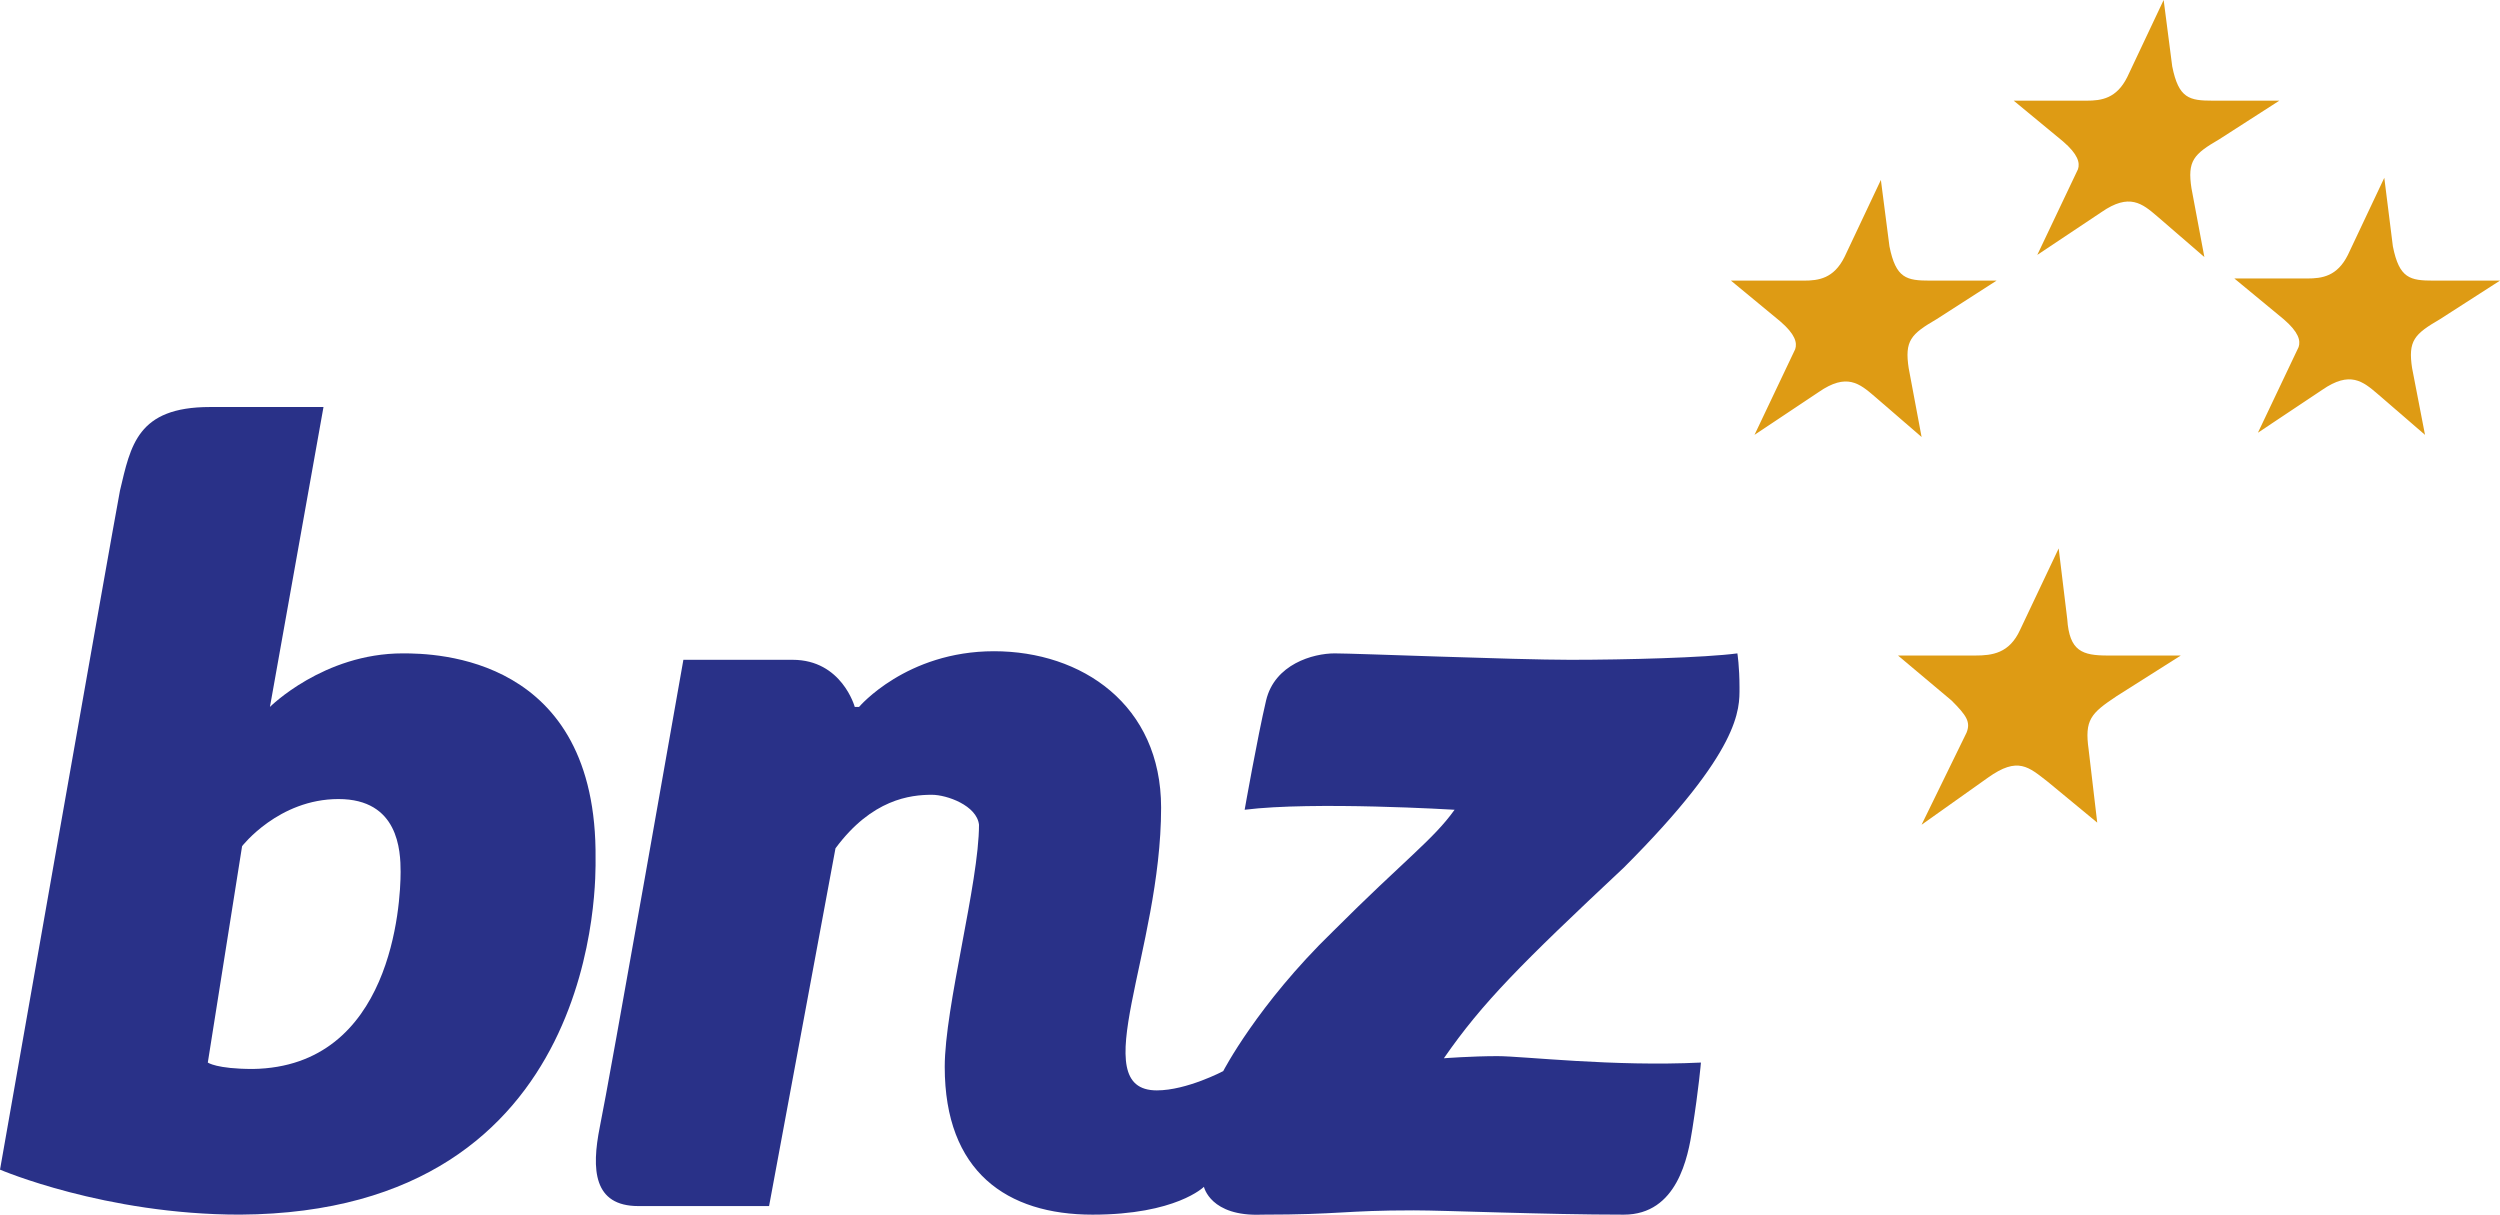 <?xml version="1.0" encoding="UTF-8"?>
<svg id="Layer_1" xmlns="http://www.w3.org/2000/svg" width="70.556mm" height="34.283mm" version="1.1" viewBox="0 0 200 97.181">
  <!-- Generator: Adobe Illustrator 29.7.0, SVG Export Plug-In . SVG Version: 2.1.1 Build 138)  -->
  <defs>
    <style>
      .st0 {
        fill: #de9b14;
      }

      .st1 {
        fill: #293188;
      }
    </style>
  </defs>
  <path class="st1" d="M47.644,68.723c.171-16.281-12.853-16.452-15.424-16.452-6.341,0-10.626,4.284-10.626,4.284l4.284-23.993h-9.083c-5.827,0-6.341,3.085-7.198,6.684-.686,3.599-9.597,54.327-9.597,54.327,0,0,8.398,3.599,19.195,3.599,29.135-.171,28.449-27.249,28.449-28.449ZM20.223,85.518c-2.913,0-3.599-.514-3.599-.514l2.742-17.309s2.913-3.77,7.712-3.77c4.799,0,4.97,4.113,4.97,5.827,0,2.571-.686,15.596-11.825,15.767Z"/>
  <path class="st1" d="M61.525,96.487h-10.454c-3.599,0-3.77-2.913-3.085-6.341.686-3.256,6.684-37.361,6.684-37.361h8.74c3.942,0,4.97,3.77,4.97,3.77h.343s3.77-4.456,10.797-4.456c7.027,0,13.368,4.284,13.368,12.511,0,11.482-6.17,22.622-.343,22.622,2.399,0,5.313-1.542,5.313-1.542,0,0,2.742-5.313,8.74-11.14,5.827-5.827,8.055-7.369,9.769-9.769,0,0-11.311-.686-16.795,0,0,0,1.028-5.827,1.714-8.74s3.77-3.77,5.484-3.77,14.396.514,18.852.514,10.797-.171,13.368-.514c0,0,.171,1.028.171,2.742s.171,4.97-9.255,14.396c-8.226,7.712-11.311,10.797-14.396,15.253,0,0,2.228-.171,4.284-.171s9.255.857,16.281.514c0,0-.171,2.057-.686,5.313-.343,2.228-1.2,6.855-5.484,6.855-6.341,0-14.225-.343-16.795-.343-5.656,0-5.827.343-12.168.343-4.113.171-4.627-2.228-4.627-2.228,0,0-2.228,2.228-8.912,2.228-6.855,0-11.825-3.428-11.825-11.825,0-4.799,2.742-14.739,2.742-19.366-.171-1.542-2.571-2.399-3.77-2.399-1.714,0-4.799.343-7.712,4.284l-5.313,28.62Z"/>
  <path class="st0" d="M152.699,29.477c-.343-2.228.171-2.742,2.228-3.942l4.799-3.085h-5.313c-1.885,0-2.742-.171-3.256-2.742l-.686-5.313-2.913,6.17c-.857,1.714-2.057,1.885-3.256,1.885h-5.827l3.942,3.256h0c1.2,1.028,1.371,1.714,1.2,2.228l-3.256,6.855,5.141-3.428c2.228-1.542,3.256-.686,4.456.343h0l3.77,3.256-1.028-5.484Z"/>
  <path class="st0" d="M175.321,15.081c-.343-2.228.171-2.742,2.228-3.942l4.799-3.085h-5.313c-1.885,0-2.742-.171-3.256-2.742l-.686-5.313-2.913,6.17c-.857,1.714-2.057,1.885-3.256,1.885h-5.827l3.942,3.256h0c1.2,1.028,1.371,1.714,1.2,2.228l-3.256,6.855,5.141-3.428c2.228-1.542,3.256-.686,4.456.343h0l3.77,3.256-1.028-5.484Z"/>
  <path class="st0" d="M192.973,29.477c-.343-2.228.171-2.742,2.228-3.942l4.799-3.085h-5.313c-1.885,0-2.742-.171-3.256-2.742l-.686-5.484-2.913,6.17c-.857,1.714-2.057,1.885-3.256,1.885h-5.827l3.942,3.256h0c1.2,1.028,1.371,1.714,1.2,2.228l-3.256,6.855,5.141-3.428c2.228-1.542,3.256-.686,4.456.343h0l3.77,3.256-1.028-5.313Z"/>
  <path class="st0" d="M167.095,59.983c-.343-2.399.171-2.913,2.228-4.284l5.141-3.256h-5.827c-2.057,0-3.085-.343-3.256-2.913l-.686-5.656-3.085,6.512c-.857,1.885-2.228,2.057-3.599,2.057h-6.17l4.284,3.599h0c1.2,1.2,1.542,1.714,1.2,2.571l-3.599,7.369,5.313-3.77c2.399-1.714,3.256-.857,4.799.343h0l3.942,3.256-.686-5.827Z"/>
</svg>